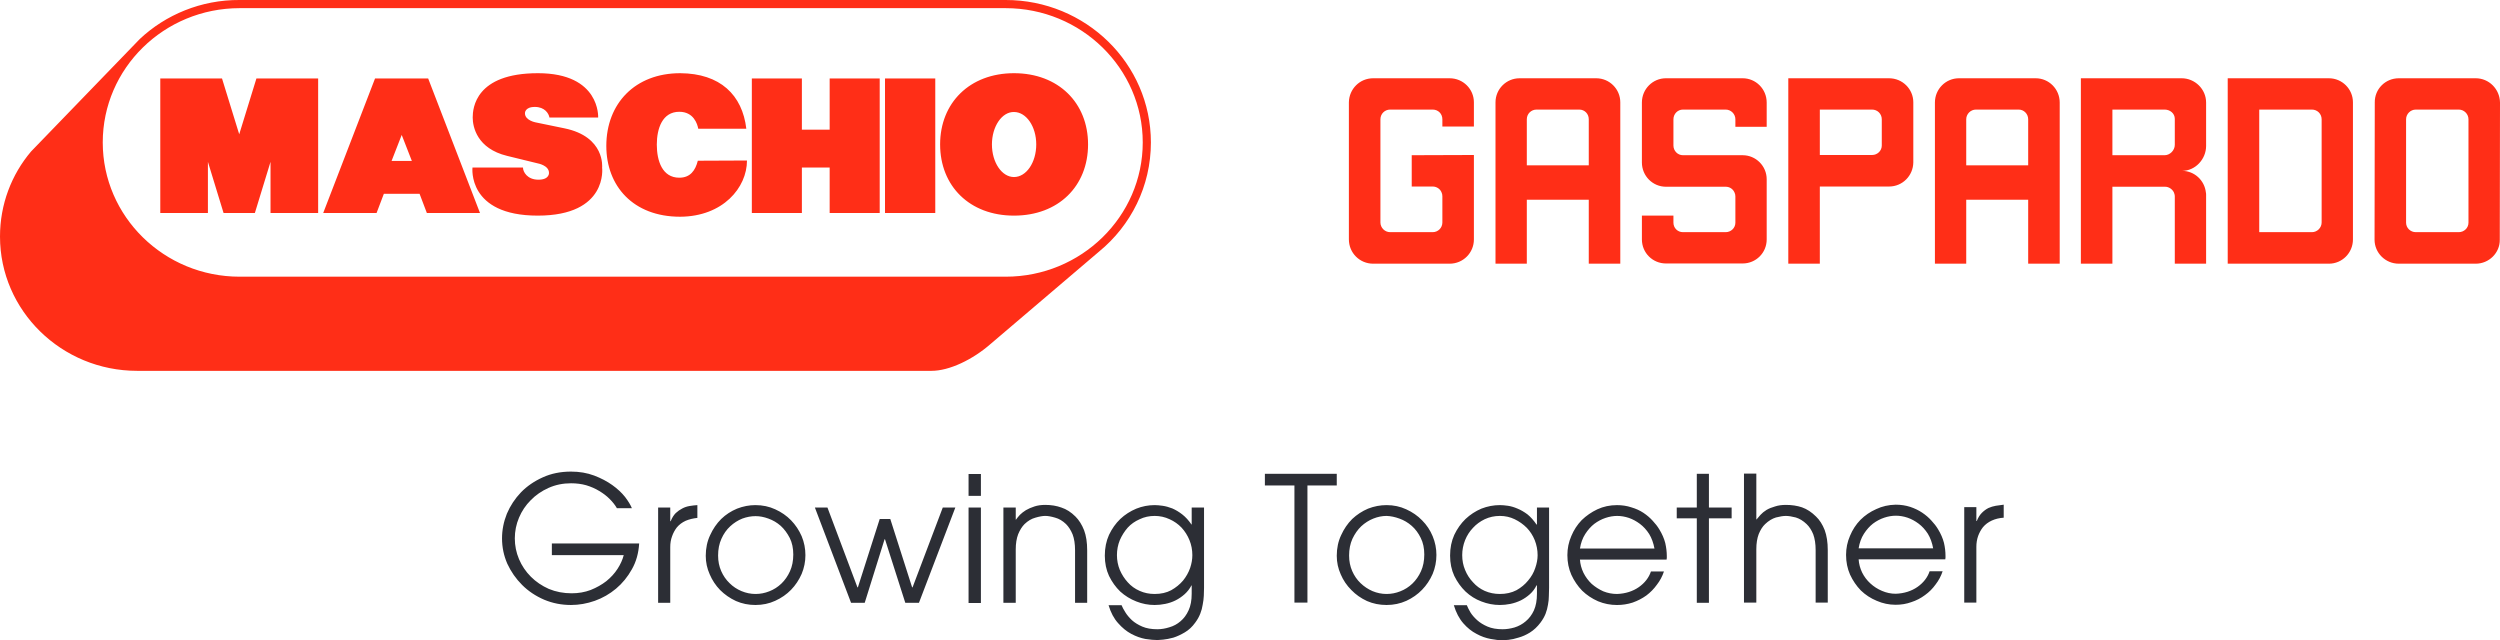 <svg xmlns="http://www.w3.org/2000/svg" version="1.2" viewBox="89.8 37.9 1133.9 290.4">
    <path fill="#2C2E35" d="m379.7 284.4q-0.4 6.6-3.3 11.7-2.9 5.2-7.2 8.8-4.3 3.6-9.6 5.5-5.4 1.9-10.8 1.9-6.5 0-12.2-2.4-5.8-2.5-10-6.7-4.2-4.2-6.7-9.6-2.4-5.5-2.4-11.5 0-5.7 2.2-11.2 2.3-5.4 6.4-9.7 4.1-4.2 9.9-6.8 5.7-2.6 12.8-2.6 5.7 0 10.5 1.8 4.7 1.8 8.2 4.3 3.5 2.5 5.8 5.4 2.2 2.9 3.1 5.1h-6.8q-1.2-2.1-3.3-4.2-2-2-4.7-3.6-2.6-1.6-5.9-2.6-3.2-0.9-6.9-0.9-5.5 0-10.2 2.1-4.7 2.1-8.1 5.6-3.4 3.4-5.3 7.9-1.9 4.5-1.9 9.4 0 4.9 1.9 9.4 1.9 4.5 5.4 8 3.4 3.4 8.1 5.5 4.8 2 10.4 2 4.6 0 8.6-1.5 4-1.6 7.1-4 3.1-2.5 5.1-5.6 2-3.1 2.8-6.2h-32.6v-5.3zm8.6-16.3h5.5v6.2h0.2q0.9-2.3 2.3-3.7 1.4-1.3 3-2.1 1.5-0.8 3.3-1.1 1.8-0.3 3.5-0.4v5.8q-2.9 0.3-5.3 1.3-2.4 1.1-4 3-1.4 1.8-2.2 4.1-0.8 2.2-0.8 4.8v25.3h-5.5zm21.6 21.9q0-5.2 2-9.4 1.9-4.2 5-7.3 3.1-3 7.2-4.7 4.1-1.6 8.3-1.6 4.9 0 9 1.9 4.2 1.9 7.2 5 3 3.1 4.8 7.2 1.7 4.1 1.7 8.6 0 4.4-1.7 8.5-1.8 4.1-4.8 7.2-3 3.1-7.2 5-4.1 1.9-9 1.9-4.7 0-8.8-1.8-4.1-1.9-7.2-5-3-3.1-4.7-7.1-1.8-4-1.8-8.4zm5.6-0.1q0 3.8 1.4 7 1.4 3.2 3.8 5.5 2.3 2.3 5.4 3.6 3.1 1.3 6.4 1.3 3.2 0 6.2-1.2 3.1-1.2 5.5-3.5 2.4-2.3 3.9-5.6 1.5-3.3 1.5-7.6 0-4.3-1.6-7.5-1.7-3.3-4.1-5.5-2.5-2.2-5.6-3.3-3-1.1-5.8-1.1-3 0-6 1.1-3 1.2-5.5 3.5-2.5 2.3-4 5.7-1.5 3.3-1.5 7.6zm43.9-21.8h5.7l13.6 36.2h0.2l9.9-31h4.8l9.9 31h0.2l13.7-36.2h5.7l-16.5 43.2h-6.2l-9.2-28.8h-0.2l-9 28.8h-6.2zm69.7-15.2h5.6v9.9h-5.6zm0 15.2h5.6v43.3h-5.6zm15.8 0h5.6v5.5h0.1q0.7-1 1.8-2.2 1.1-1.1 2.7-2.1 1.7-1 3.9-1.7 2.1-0.7 4.9-0.7 4 0 7.3 1.2 3.4 1.1 6.4 4.1 2.4 2.4 3.9 6.2 1.4 3.7 1.4 9.1v23.8h-5.5v-23.8q0-4.3-1.1-7.2-1.2-2.9-3-4.7-2.3-2.2-4.9-2.9-2.7-0.8-4.5-0.8-1.8 0-4.5 0.8-2.6 0.7-4.9 2.9-1.7 1.7-2.9 4.6-1.1 2.9-1.1 6.9v24.2h-5.6zm91 36.4q0 1.7-0.1 3.6-0.1 2-0.5 4-0.3 2.1-1.1 4.1-0.8 2.1-2.3 4.1-2 2.8-4.7 4.4-2.7 1.6-5.2 2.4-2.6 0.7-4.6 0.9-2 0.2-2.6 0.2-2.3 0-5.5-0.5-3.2-0.6-6.4-2.3-3.2-1.7-6-4.9-2.8-3.1-4.3-8.1h5.9q0.5 1.3 1.7 3.2 1.1 1.8 3 3.6 1.9 1.7 4.7 2.9 2.8 1.2 6.8 1.2 2.7 0 5.5-0.9 2.8-0.8 5-2.7 2.3-1.9 3.7-5 1.4-3 1.4-7.5v-3.8h-0.1q-1.2 2.3-3.1 4-1.9 1.7-4.1 2.8-2.2 1.1-4.7 1.6-2.4 0.5-4.8 0.5-4.3 0-8.3-1.6-4.1-1.6-7.3-4.5-3.1-3-5.1-7.1-1.9-4.1-1.9-9.2 0-5.2 1.9-9.4 2-4.2 5.1-7.2 3.2-3 7.3-4.7 4-1.6 8.3-1.6 1.5 0 3.6 0.3 2.1 0.3 4.4 1.2 2.3 1 4.5 2.7 2.3 1.8 4.2 4.6h0.1v-7.7h5.6zm-39.5-14.8q0 3.5 1.3 6.7 1.4 3.2 3.6 5.6 2.2 2.5 5.4 3.9 3.1 1.4 6.8 1.4 4.3 0 7.5-1.7 3.2-1.8 5.4-4.4 2.1-2.6 3.2-5.7 1-3 1-5.8 0-3.6-1.3-6.8-1.3-3.2-3.6-5.7-2.3-2.4-5.4-3.8-3.2-1.5-6.8-1.5-3.7 0-6.8 1.5-3.2 1.4-5.4 3.8-2.2 2.5-3.6 5.7-1.3 3.2-1.3 6.8zm80.5-31.6h-13.4v-5.3h32.6v5.3h-13.3v53.1h-5.9z"/>
    <path fill="#2C2E35" d="m696.1 290q0-5.2 2-9.4 1.9-4.2 5-7.3 3.2-3 7.2-4.7 4.1-1.6 8.4-1.6 4.8 0 8.9 1.9 4.2 1.9 7.2 5 3.1 3.1 4.8 7.2 1.7 4.1 1.7 8.5 0 4.5-1.7 8.6-1.8 4.1-4.8 7.2-3 3.1-7.1 5-4.2 1.9-9 1.9-4.8 0-8.9-1.8-4.1-1.9-7.1-5-3.1-3.1-4.8-7.1-1.8-4-1.8-8.4zm5.6-0.1q0 3.8 1.4 7 1.4 3.2 3.8 5.5 2.4 2.3 5.4 3.6 3.1 1.3 6.4 1.3 3.2 0 6.2-1.2 3.1-1.2 5.5-3.5 2.4-2.3 3.9-5.6 1.5-3.3 1.5-7.6 0-4.3-1.6-7.5-1.6-3.3-4.1-5.5-2.5-2.2-5.6-3.3-3-1.1-5.8-1.2-3 0-6 1.2-3 1.2-5.5 3.5-2.4 2.3-4 5.7-1.5 3.3-1.5 7.6zm90.7 14.6q0 1.7-0.1 3.7 0 1.9-0.4 4-0.3 2-1.1 4.1-0.8 2-2.3 4-2.1 2.8-4.8 4.5-2.6 1.6-5.2 2.3-2.5 0.8-4.5 1-2 0.2-2.7 0.2-2.3 0-5.4-0.6-3.3-0.6-6.4-2.3-3.3-1.7-6-4.8-2.8-3.2-4.3-8.2h5.9q0.5 1.3 1.6 3.2 1.1 1.8 3.1 3.6 1.9 1.7 4.7 2.9 2.8 1.2 6.8 1.2 2.6 0 5.4-0.8 2.9-0.9 5.1-2.8 2.3-1.9 3.7-4.9 1.4-3.1 1.4-7.6v-3.8h-0.2q-1.1 2.3-3 4-1.9 1.7-4.1 2.8-2.3 1.1-4.7 1.6-2.5 0.5-4.8 0.5-4.3 0-8.4-1.6-4-1.5-7.2-4.5-3.1-3-5.1-7.1-1.9-4.1-1.9-9.2 0-5.2 1.9-9.4 2-4.2 5.1-7.2 3.2-3 7.2-4.7 4.1-1.6 8.4-1.6 1.5 0 3.6 0.3 2.1 0.3 4.4 1.3 2.2 0.9 4.5 2.6 2.2 1.8 4.1 4.6h0.2v-7.7h5.5zm-39.4-14.8q0 3.6 1.3 6.7 1.3 3.2 3.6 5.6 2.2 2.5 5.3 3.9 3.2 1.4 6.9 1.4 4.2 0 7.5-1.7 3.2-1.8 5.3-4.4 2.2-2.6 3.2-5.6 1.1-3.1 1.1-5.9 0-3.5-1.3-6.8-1.3-3.2-3.6-5.6-2.4-2.4-5.5-3.9-3.1-1.5-6.7-1.5-3.7 0-6.9 1.5-3.1 1.5-5.3 3.9-2.3 2.4-3.6 5.6-1.3 3.3-1.3 6.8zm53.4 2q0.2 3.1 1.6 6 1.4 2.8 3.7 5 2.4 2.1 5.3 3.4 3 1.2 6.2 1.2 2.9-0.1 5.4-0.9 2.5-0.8 4.5-2.2 2-1.4 3.4-3.2 1.4-1.8 2.1-3.9h5.9q-1.1 3.3-3.2 6-2 2.8-4.8 4.9-2.8 2-6.2 3.2-3.4 1.1-7.1 1.1-4.5 0-8.6-1.7-4.1-1.8-7.2-4.8-3-3.1-4.9-7.2-1.8-4.1-1.8-8.9 0-4.6 1.8-8.7 1.7-4.1 4.7-7.2 3.1-3 7.1-4.9 4.1-1.9 8.9-1.9 3.5 0 6.5 1 3.1 0.9 5.5 2.5 2.4 1.6 4.2 3.6 1.8 1.9 3 3.9 1.9 3.1 2.7 6.2 0.7 3.1 0.7 5.9 0 0.4 0 0.8-0.1 0.4-0.1 0.8zm33.8-5q-0.7-3.8-2.4-6.6-1.8-2.8-4.2-4.6-2.4-1.8-5-2.7-2.7-0.9-5.3-0.9-2.6 0-5.3 0.9-2.7 0.9-5.1 2.7-2.3 1.8-4.1 4.6-1.8 2.8-2.4 6.6zm19.2-13.7h-9.1v-4.9h9.1v-15.3h5.5v15.3h10.3v4.9h-10.3v38.3h-5.5zm21.4-20.3h5.6v20.8h0.1q0.7-0.9 1.8-2.1 1.1-1.2 2.7-2.2 1.7-1 3.9-1.6 2.1-0.7 4.9-0.7 4 0 7.3 1.1 3.4 1.2 6.4 4.2 2.4 2.3 3.9 6.1 1.4 3.8 1.4 9.1v23.8h-5.5v-23.8q0-4.2-1.1-7.2-1.2-2.9-3-4.6-2.3-2.2-4.9-3-2.7-0.7-4.5-0.7-1.8 0-4.5 0.7-2.6 0.8-4.9 3-1.7 1.6-2.9 4.5-1.1 2.9-1.1 6.9v24.2h-5.6zm52 38.9q0.2 3.1 1.6 6 1.4 2.8 3.7 4.9 2.4 2.2 5.3 3.4 3 1.3 6.2 1.3 2.9-0.1 5.4-0.9 2.5-0.8 4.5-2.2 2-1.4 3.4-3.2 1.4-1.8 2.1-3.9h5.9q-1.1 3.3-3.2 6-2 2.8-4.8 4.8-2.8 2.1-6.2 3.2-3.3 1.2-7.1 1.2-4.5 0-8.6-1.8-4.1-1.7-7.2-4.7-3-3.1-4.9-7.2-1.8-4.1-1.8-8.9 0-4.6 1.8-8.7 1.7-4.1 4.7-7.2 3.1-3.1 7.2-4.9 4-1.9 8.8-2 3.5 0 6.6 1 3 1 5.4 2.6 2.4 1.6 4.2 3.6 1.8 1.9 3 3.9 1.9 3.1 2.7 6.2 0.7 3 0.7 5.9 0 0.4 0 0.8-0.1 0.4-0.1 0.8zm33.8-5q-0.7-3.8-2.4-6.6-1.8-2.8-4.2-4.6-2.4-1.8-5-2.7-2.7-0.9-5.3-0.9-2.6 0-5.3 0.9-2.7 0.9-5.1 2.7-2.3 1.8-4.1 4.6-1.8 2.8-2.4 6.6zm14.1-18.7h5.5v6.3h0.2q0.9-2.3 2.3-3.7 1.4-1.4 3-2.2 1.6-0.7 3.3-1 1.8-0.3 3.6-0.5v5.9q-3 0.2-5.4 1.3-2.4 1.1-4 3-1.4 1.8-2.2 4-0.8 2.3-0.8 4.9v25.3h-5.5z"/>
    <path fill="#FF2E17" d="m1223.7 84.4l-0.1 62.2c0.1 6-4.9 10.9-10.9 10.9h-34.9c-6.1 0-11-4.9-11-10.9l0.1-62.2c-0.1-6.1 4.8-11 10.9-11h34.9c6 0 10.9 4.9 11 11zm-14.3 7.6c0-2.4-2-4.4-4.4-4.4h-19.5c-2.4 0-4.4 2-4.4 4.4v46.9c0 2.4 2 4.3 4.4 4.3h19.5c2.4 0 4.4-1.9 4.4-4.3zm-251.8-7.7v27.3c-0.1 6-4.9 10.9-11 10.9h-31.4v35h-14.3v-84.1h45.7c6.1 0 11 4.9 11 10.9zm-14.3 7.7c0-2.5-2-4.4-4.4-4.4h-23.7v20.6h23.7c2.4 0 4.4-1.9 4.4-4.3zm-118.6-7.7v73.2h-14.3v-29h-28.1v29h-14.2v-73.2c0-6 4.9-10.9 10.9-10.9h34.8c6 0 10.9 4.9 10.9 10.9zm-14.3 7.7c0-2.5-1.9-4.4-4.3-4.4h-19.4c-2.4 0-4.4 1.9-4.4 4.4v20.9h28.1zm-52.1-7.7v11h-14.3v-3.3c0-2.5-1.9-4.4-4.4-4.4h-19.3c-2.4 0-4.4 1.9-4.4 4.4v46.8c0 2.4 2 4.4 4.4 4.4h19.3c2.5 0 4.4-2 4.4-4.4v-11.9q0-1-0.4-1.8c-0.6-1.5-2.2-2.6-4-2.6h-9.5v-14.2l28.2-0.1v38.3c0 6.1-4.9 11-11 11h-34.7c-6.1 0-11-4.9-11-11v-62.2c0.1-6 4.9-10.9 11-10.9h34.7c6.1 0 11 4.9 11 10.9zm398.7 0v62.2c0 6.1-4.9 11-10.9 11h-45.9v-84.1h45.9c6 0 10.9 4.9 10.9 10.9zm-14.2 7.7c0-2.5-2-4.4-4.4-4.4h-23.9v55.6h23.9c2.4 0 4.4-2 4.4-4.4zm-118.8-7.6v73.1h-14.3v-29h-28.1v29h-14.2v-73.1c0-6.1 4.9-11 10.9-11h34.8c6 0 10.9 4.9 10.9 11zm-14.3 7.6c0-2.4-1.9-4.4-4.3-4.4h-19.4c-2.4 0-4.4 2-4.4 4.4v20.9h28.1zm-118.6-7.6v11h-14.2v-3.4c0-2.4-2-4.4-4.4-4.4h-19.4c-2.4 0-4.3 2-4.3 4.4v11.9c0 2.4 1.9 4.4 4.3 4.4h27.1c6 0 10.9 4.9 10.9 10.9v27.3c0 6.1-4.9 10.9-10.9 10.9h-34.8c-6 0-10.9-4.8-10.9-10.9v-10.8h14.3v3.2c0 2.4 1.9 4.3 4.3 4.3h19.4c2.4 0 4.4-1.9 4.4-4.3v-11.9q0-1-0.4-1.8c-0.7-1.6-2.2-2.6-4-2.6h-27.1c-6 0-10.9-4.9-10.9-11v-27.2c0-6.1 4.9-11 10.9-11h34.8c6 0 10.9 4.9 10.9 11zm199.3 0v19.7c0 6-4.9 11.3-10.9 11.3 5.6 0 10.2 4.3 10.8 9.8 0.1 0.3 0.1 0.8 0.1 1.2v31.1h-14.2v-30.5c0-0.7-0.2-1.3-0.4-1.8-0.7-1.5-2.3-2.6-4-2.6h-23.9v34.9h-14.3v-84.1h45.7c6 0 11.1 4.9 11.1 11zm-14.2 7.4c0-2.5-2.2-4.2-4.6-4.2h-23.7v20.7h23.7c2.4 0 4.6-2.2 4.6-4.7zm-464.4 10.7c0 19.9-9.1 37.7-23.5 49.5l-49.2 41.9c-8.1 7.1-18.7 12.2-26.8 12.2h-360.3c-34.3 0-62.2-27.3-62.2-60.9 0-14.6 5.2-28.1 14.1-38.6l49.3-51c11.7-11 27.8-17.8 45.3-17.7h347.4c36.3 0 65.9 28.8 65.9 64.6zm-3.7 0c0-33.6-27.9-60.9-62.2-60.9h-347.4c-34.3 0-62.1 27.3-62.1 60.9 0 33.6 27.8 60.9 62.1 60.9h347.4c34.3 0 62.2-27.3 62.2-60.9zm-116.9-29h22.8v61h-22.8zm-207.2 0l23.5 61h-24.1l-3.3-8.7h-16.2l-3.3 8.7h-24.2l23.5-61zm-7.4 37.4l-4.6-11.8-4.6 11.8zm189.5-37.4h22.7v61h-22.7v-20.6h-12.6v20.6h-22.7v-61h22.7v23.2h12.6zm-59.8 37.3l22.3-0.1c0 12.3-10.9 25.4-30.3 25.5-21.4 0-33.5-14-33.5-32.1 0-19.3 13.1-33 33.5-33 18.2 0.1 28.2 9.9 30 25.2h-21.8c-0.4-2.2-2.1-7.7-8.6-7.7-7.7 0-10.2 7.6-10.2 14.9 0 7.4 2.5 15 10.2 15 5 0 7.3-3.3 8.4-7.7zm177-7.4c0 18.9-13.4 32.3-33.6 32.3-20.1 0-33.5-13.4-33.5-32.3 0-18.8 13.4-32.3 33.5-32.3 20.2 0 33.6 13.5 33.6 32.3zm-23.5 0c0-8.1-4.5-14.7-10.1-14.7-5.5-0.1-10 6.6-10 14.7 0 8.2 4.5 14.8 10 14.8 5.6 0 10.1-6.6 10.1-14.8zm-353.7-29.9h28v61h-21.6v-23.2l-7.1 23.2h-14.2l-7.1-23.2v23.2h-21.6v-61h28l7.8 25.3zm156.8 40.4c0 0 2.8 21.8-29.2 21.8-32.1 0-29.6-21.8-29.6-21.8h22.9c0 1.9 1.9 5.5 7 5.5 5.1 0 4.8-3.1 4.8-3.1 0-3.4-5.1-4.3-5.1-4.3 0 0-0.4-0.1-13.9-3.4-13.6-3.3-15.6-13.1-15.6-17.4 0-4.2 1.2-20.1 29.6-20.1 28.4 0 27.3 20.1 27.3 20.1h-22.1c-0.3-1.8-2.1-4.8-6.6-4.8-4.7 0-4.5 2.9-4.5 2.9 0 3.2 4.8 4.1 4.8 4.1l13.1 2.7c18.6 3.8 17.1 17.8 17.1 17.8z"/>
</svg>